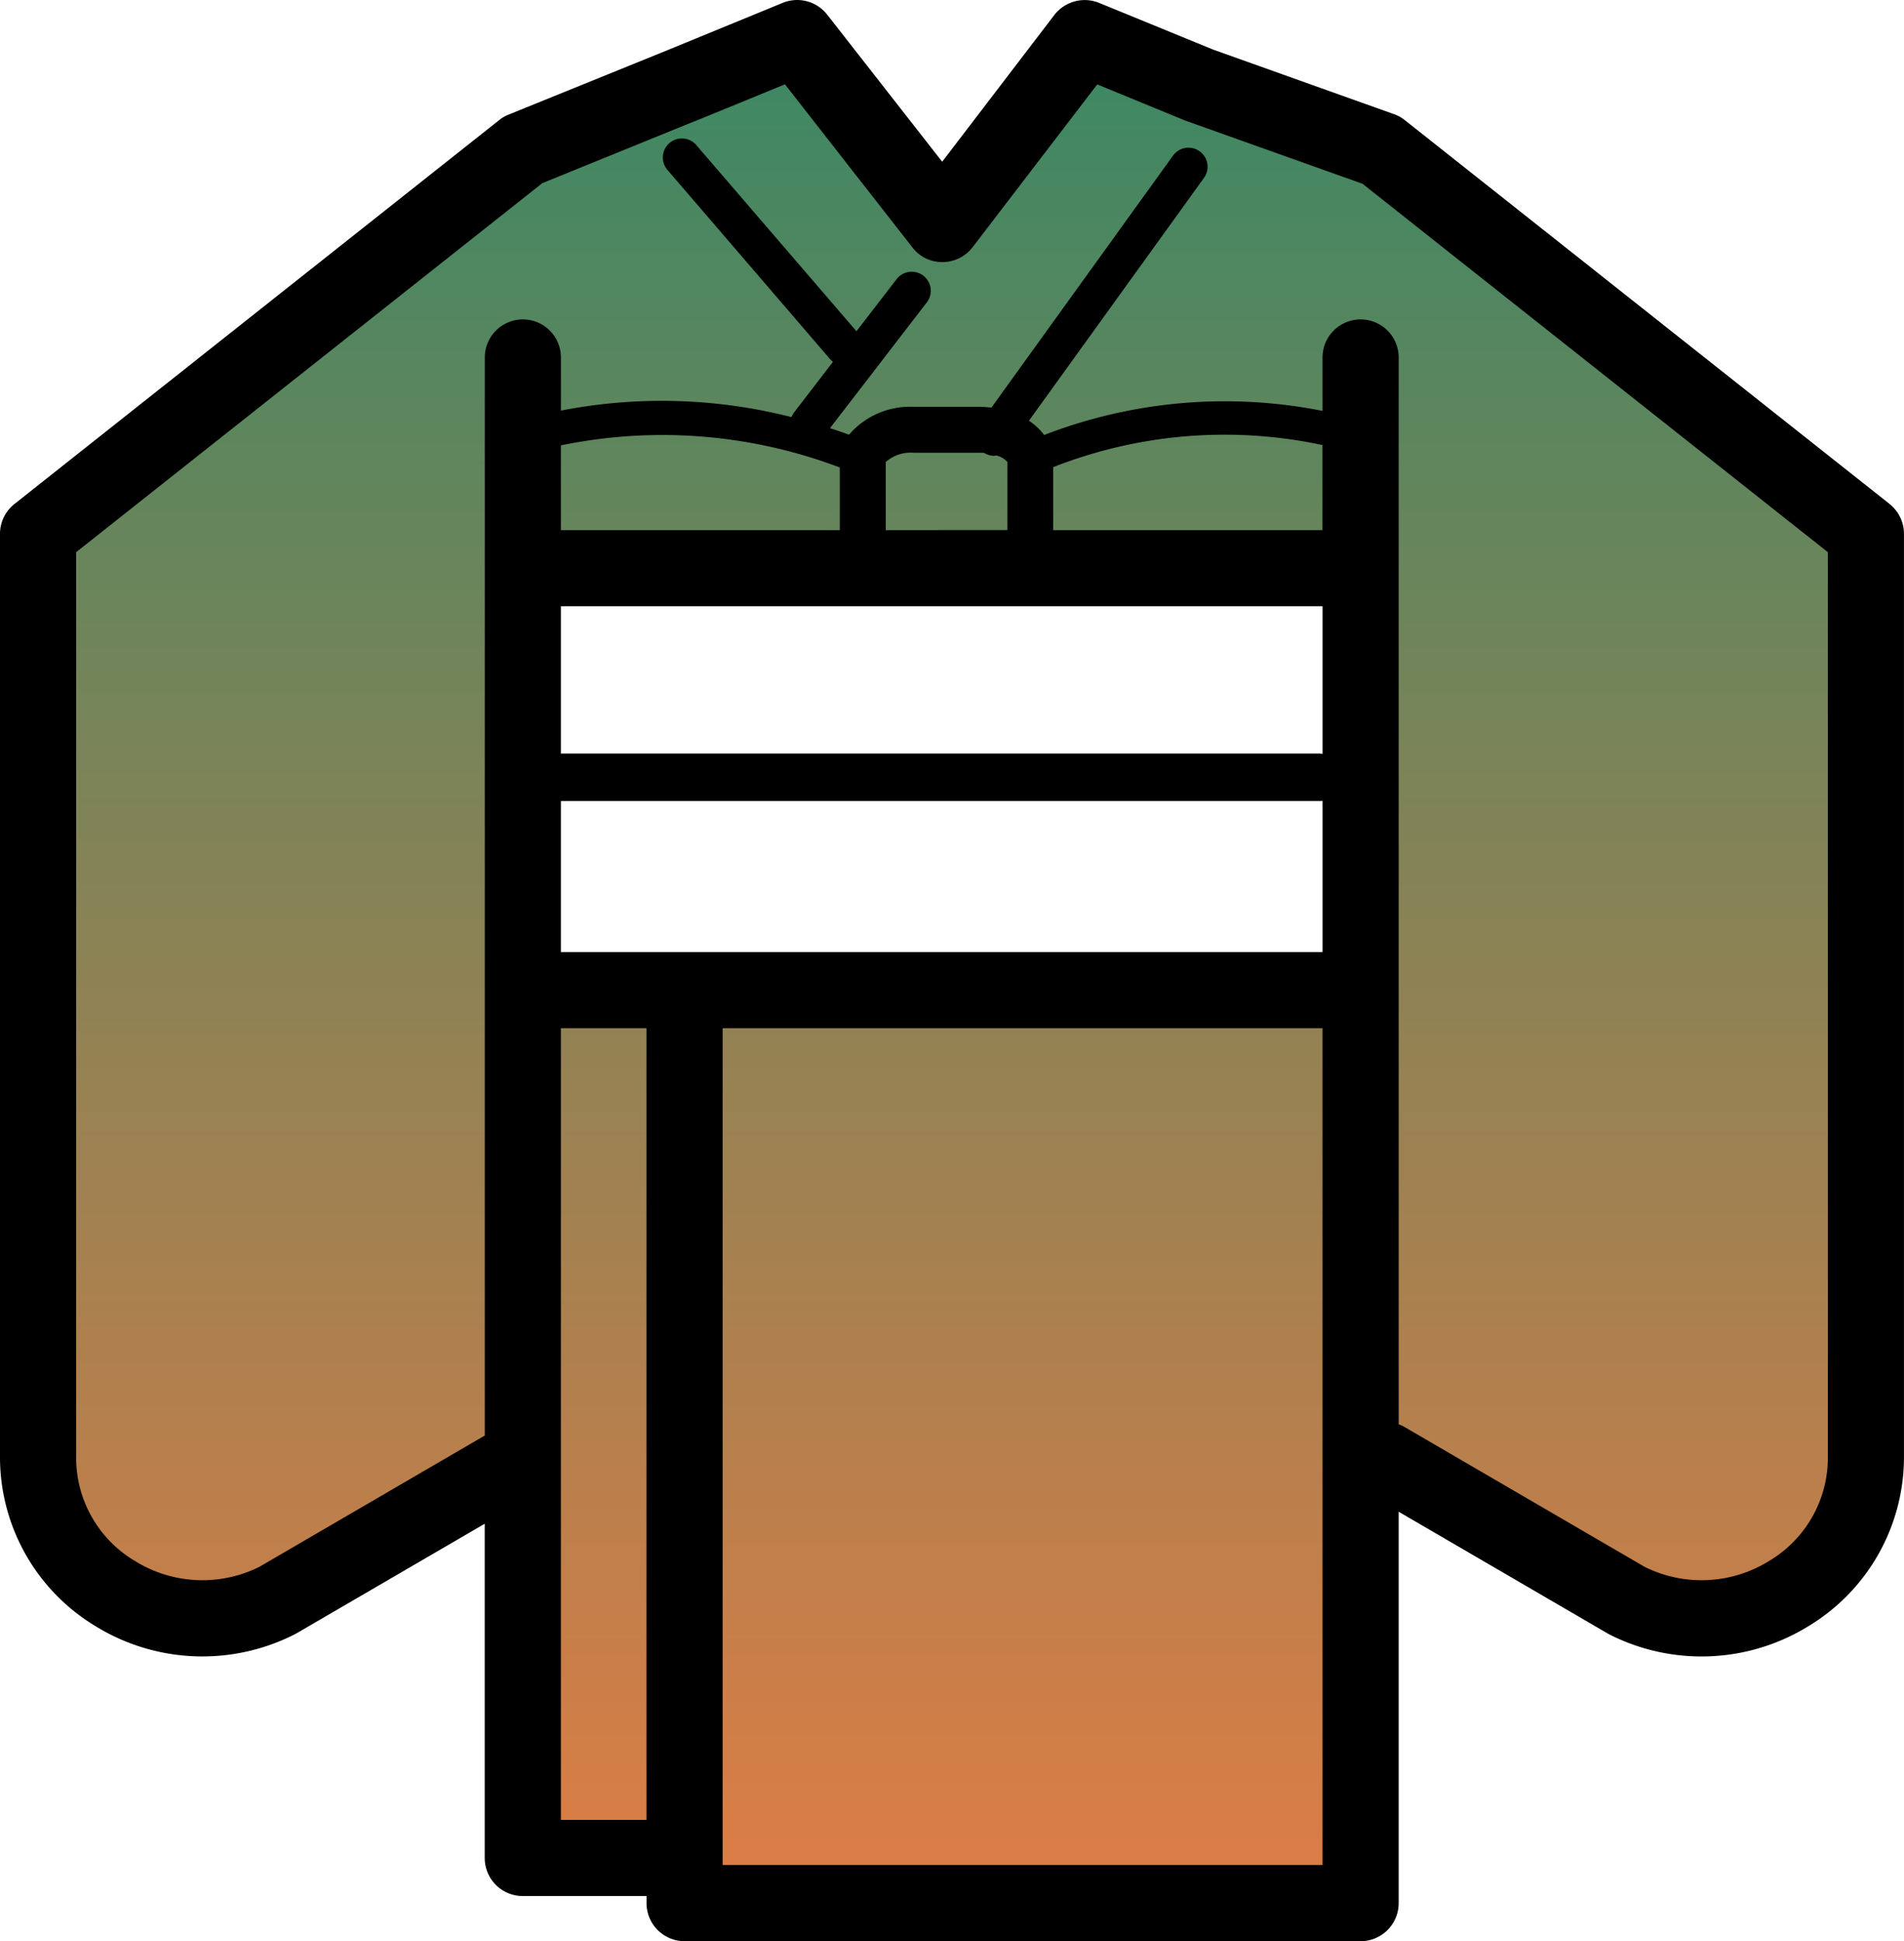 <svg xmlns="http://www.w3.org/2000/svg" xmlns:xlink="http://www.w3.org/1999/xlink" width="52.317" height="53.326" viewBox="0 0 52.317 53.326">
  <defs>
    <linearGradient id="linear-gradient" x1="0.5" x2="0.5" y2="1" gradientUnits="objectBoundingBox">
      <stop offset="0" stop-color="#3b8864"/>
      <stop offset="1" stop-color="#de7d45"/>
    </linearGradient>
    <clipPath id="clip-path">
      <rect id="Rectangle_235" data-name="Rectangle 235" width="52.317" height="53.326"/>
    </clipPath>
  </defs>
  <g id="Group_1147" data-name="Group 1147" transform="translate(-279 -9470)">
    <path id="Subtraction_7" data-name="Subtraction 7" d="M-878.668,51.061h-18.68V50.2h-4.5V39.661l-7.568,3.735a1.64,1.64,0,0,1-.667.117,5.04,5.04,0,0,1-3.356-1.744c-1.794-1.726-1.649-3.112-1.429-5.209a25.94,25.94,0,0,0,.183-2.84V13.891l12.838-10.634L-894.091,0l3.928,4.886L-886.045,0-878,3.257l13.315,10.634V39.661c0,.03-.415,2.979-2.874,3.735a3.693,3.693,0,0,1-1.085.151,11.328,11.328,0,0,1-5.047-1.779l-4.982-2.97V51.06ZM-901.58,15.525v10h22v-10Z" transform="translate(1195.08 9470.975)" fill="url(#linear-gradient)"/>
    <g id="Group_1146" data-name="Group 1146" transform="translate(279 9470)">
      <g id="Group_1145" data-name="Group 1145" clip-path="url(#clip-path)">
        <path id="Path_398" data-name="Path 398" d="M51.919,13.843,38.6,3.3a1.009,1.009,0,0,0-.3-.165L33.34,1.365,30.2.079a1.053,1.053,0,0,0-1.229.332L25.889,4.443,22.727.4A1.047,1.047,0,0,0,21.506.079L18.373,1.365l-.039.016-4.36,1.768a.927.927,0,0,0-.256.149L.4,13.843a1.044,1.044,0,0,0-.4.819V40.025a5.419,5.419,0,0,0,2.607,4.637,5.6,5.6,0,0,0,5.484.238l.058-.031,5.17-3.01v9.182a1.046,1.046,0,0,0,1.046,1.046h3.4v.194a1.046,1.046,0,0,0,1.046,1.046H37.386a1.046,1.046,0,0,0,1.046-1.046V41.529l5.735,3.34.055.031a5.6,5.6,0,0,0,5.487-.238,5.425,5.425,0,0,0,2.607-4.637V14.662a1.044,1.044,0,0,0-.4-.819M17.763,49.995H15.412V28.246h2.351Zm18.577,1.24H19.856V28.246H36.34Zm0-25.081H15.412V22.005l.031,0h20.81A.481.481,0,0,0,36.34,22Zm0-5.442a.486.486,0,0,0-.086-.01H15.443a.131.131,0,0,0-.031.005V16.654H36.34ZM15.412,14.562V12.235a13.779,13.779,0,0,1,7.663.607v1.721Zm8.926,0v-1.87a1.034,1.034,0,0,1,.777-.254H26.9c.05,0,.1,0,.144.005a.509.509,0,0,0,.264.078.628.628,0,0,0,.073-.008.616.616,0,0,1,.3.178v1.87Zm12,0h-7.4V12.833a12.881,12.881,0,0,1,7.4-.607ZM50.225,40.025a3.3,3.3,0,0,1-1.614,2.856,3.518,3.518,0,0,1-3.421.162l-6.612-3.85a1.043,1.043,0,0,0-.146-.065V9.821a1.046,1.046,0,0,0-2.092,0v1.467a13.776,13.776,0,0,0-7.65.662,1.628,1.628,0,0,0-.418-.392l4.82-6.685a.524.524,0,0,0-.85-.612l-5,6.936a2.9,2.9,0,0,0-.343-.021H25.115a2.214,2.214,0,0,0-1.786.766c-.175-.063-.348-.123-.523-.18l2.66-3.455a.523.523,0,1,0-.829-.638L23.533,9.1,19.126,3.978a.523.523,0,0,0-.792.683l4.488,5.22a.357.357,0,0,0,.065.06l-1.072,1.394a.633.633,0,0,0-.068.123,14.452,14.452,0,0,0-6.334-.178V9.821a1.046,1.046,0,0,0-2.092,0V39.436L7.127,43.043a3.518,3.518,0,0,1-3.421-.162,3.3,3.3,0,0,1-1.614-2.856V15.169L14.9,5.032l4.182-1.7.047-.016,2.44-1L25.073,6.8a1.027,1.027,0,0,0,.829.4,1.047,1.047,0,0,0,.824-.411l3.423-4.47,2.435,1c.029.01.055.021.084.029l4.77,1.7L50.225,15.169Z" transform="translate(0 0)"/>
      </g>
    </g>
  </g>
</svg>
